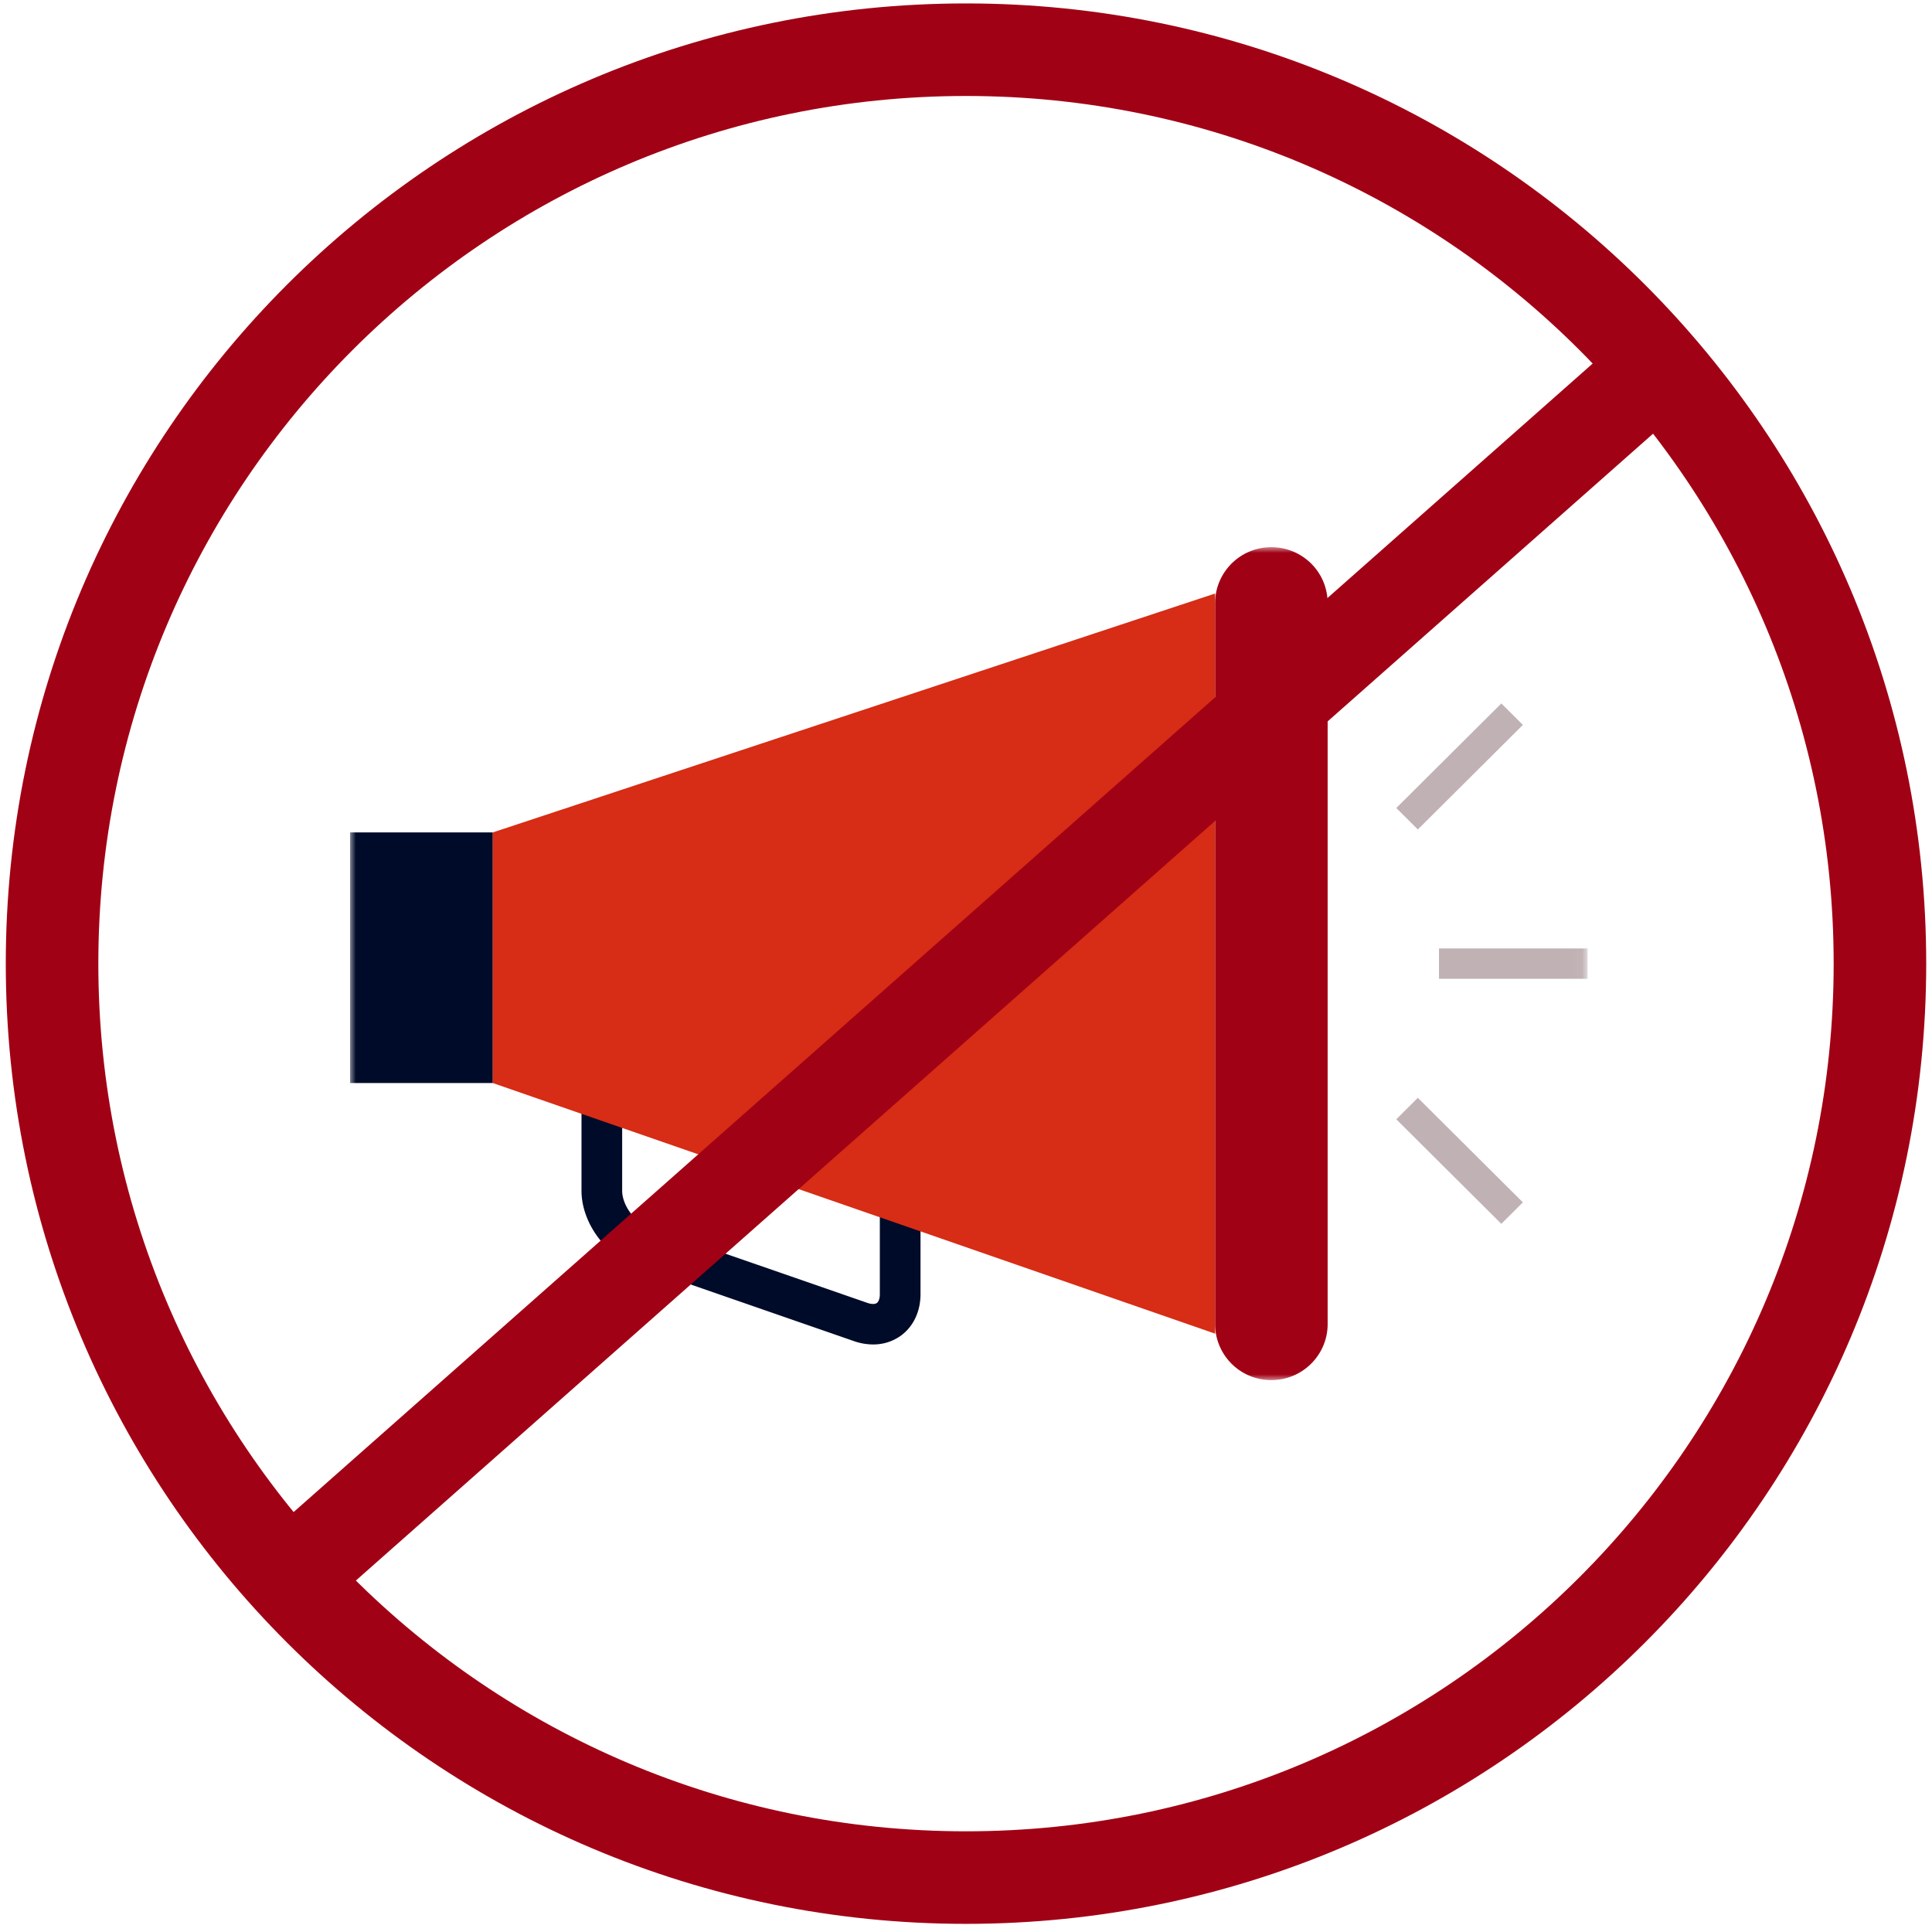 <svg width="167" height="167" xmlns="http://www.w3.org/2000/svg" xmlns:xlink="http://www.w3.org/1999/xlink"><defs><path id="a" d="M0 72h106.967V0H0z"/></defs><g fill="none" fill-rule="evenodd"><g transform="translate(30.259 47.296)"><path d="M45.203 68.917a5 5 0 01-1.646-.288l-18.97-6.578c-2.573-.902-4.582-3.721-4.582-6.421v-6.913h3.515v6.913c0 1.223 1.062 2.71 2.228 3.117l18.97 6.578c.348.121.65.125.814.01.164-.116.261-.401.261-.763V57.66h3.516v6.912c0 1.518-.636 2.837-1.745 3.619a4.063 4.063 0 01-2.361.726" fill="#000B29"/><mask id="b" fill="#fff"><use xlink:href="#a"/></mask><path fill="#000B29" mask="url(#b)" d="M0 46.32h12.34V24.657H0z"/><path d="M84.501 4.847v62.306c0 2.678-2.18 4.847-4.869 4.847a4.85 4.85 0 01-4.86-4.847V4.847c0-2.677 2.18-4.847 4.86-4.847 1.345 0 2.557.542 3.446 1.417a4.829 4.829 0 011.423 3.43" fill="#A10115" mask="url(#b)"/><path fill="#D72C15" mask="url(#b)" d="M74.772 67.153v.831l-27.22-9.45-25.79-8.942-9.422-3.271V24.656L74.772 4.007v.84z"/><path fill="#C0B2B4" mask="url(#b)" d="M94.126 37.308h12.841v-2.624H94.126zm-1.828-12.905l-1.864-1.856 9.08-9.039 1.864 1.856zm7.215 34.088l-9.079-9.038 1.864-1.856 9.08 9.038z"/></g><path d="M83.5 162.296c43.63 0 79-35.369 79-79 0-43.63-35.37-79-79-79s-79 35.37-79 79c0 43.631 35.37 79 79 79zM143 32.05l-116.5 103" stroke="#A10115" stroke-width="8"/></g></svg>